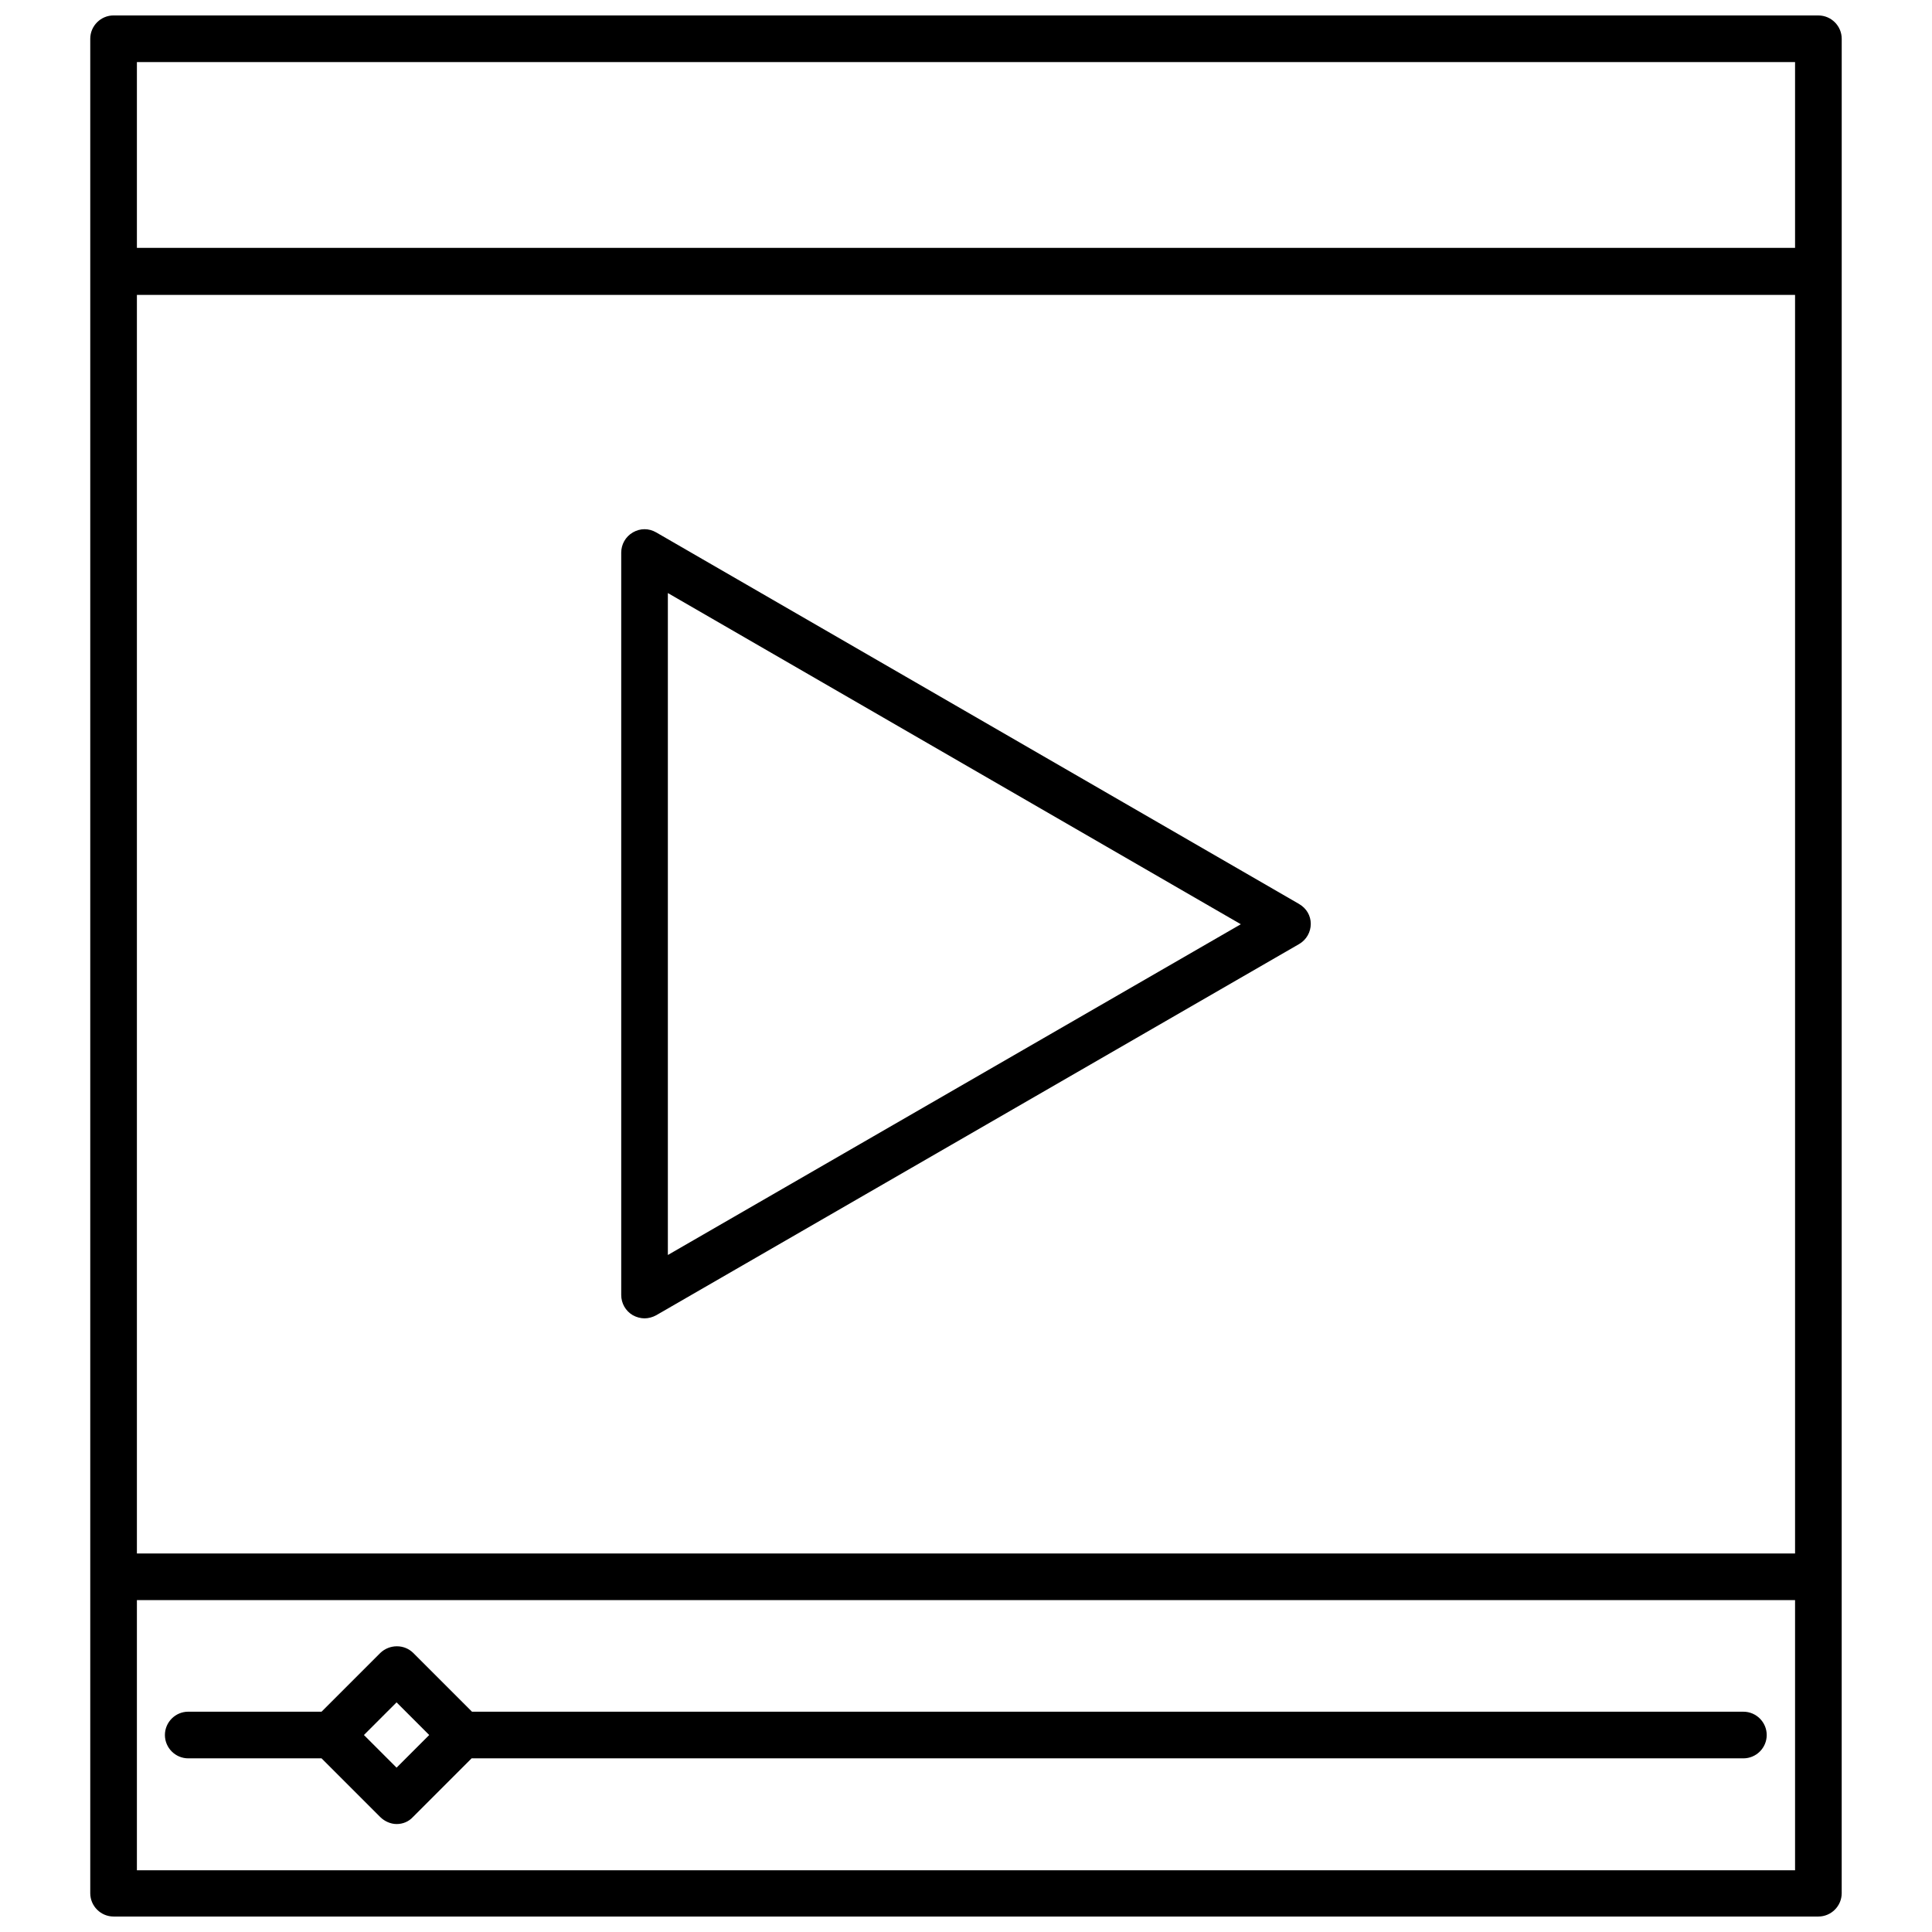<?xml version="1.0" encoding="UTF-8"?>
<!-- The Best Svg Icon site in the world: iconSvg.co, Visit us! https://iconsvg.co -->
<svg width="800px" height="800px" version="1.1" viewBox="144 144 512 512" xmlns="http://www.w3.org/2000/svg">
 <defs>
  <clipPath id="a">
   <path d="m167 148.09h466v503.81h-466z"/>
  </clipPath>
 </defs>
 <path d="m488.28 383.57-170.38-98.477c-1.957-1.133-4.223-1.133-6.18 0-1.957 1.133-3.09 3.191-3.09 5.356v196.75c0 2.164 1.133 4.223 3.09 5.356 0.926 0.516 2.059 0.824 3.09 0.824s2.164-0.309 3.09-0.824l170.38-98.371c1.957-1.133 3.09-3.191 3.09-5.356 0-2.164-1.133-4.121-3.09-5.254zm-167.29 93.016v-175.42l151.84 87.766z"/>
 <g clip-path="url(#a)">
  <path d="m625.89 148.09h-451.79c-3.398 0-6.18 2.781-6.18 6.18v491.45c0 3.398 2.781 6.18 6.18 6.18h451.79c3.398 0 6.18-2.781 6.18-6.18v-83.949l0.004-345.79v-61.703c0-3.398-2.781-6.18-6.18-6.18zm-445.61 74.062h439.43v333.54h-439.43zm0-61.703h439.43v49.238h-439.43zm439.43 479.19h-439.43v-71.59h439.43z"/>
 </g>
 <path d="m193.88 609.98h35.332l15.555 15.555c1.133 1.133 2.781 1.855 4.328 1.855 1.648 0 3.191-0.617 4.328-1.855l15.555-15.555h337.04c3.398 0 6.18-2.781 6.18-6.18 0-3.398-2.781-6.18-6.18-6.18l-336.94-0.004-15.555-15.555c-2.371-2.371-6.285-2.371-8.754 0l-15.555 15.555h-35.332c-3.398 0-6.18 2.781-6.18 6.18 0 3.402 2.781 6.184 6.18 6.184zm55.215-14.836 8.652 8.652-8.652 8.652-8.652-8.652z"/>
</svg>